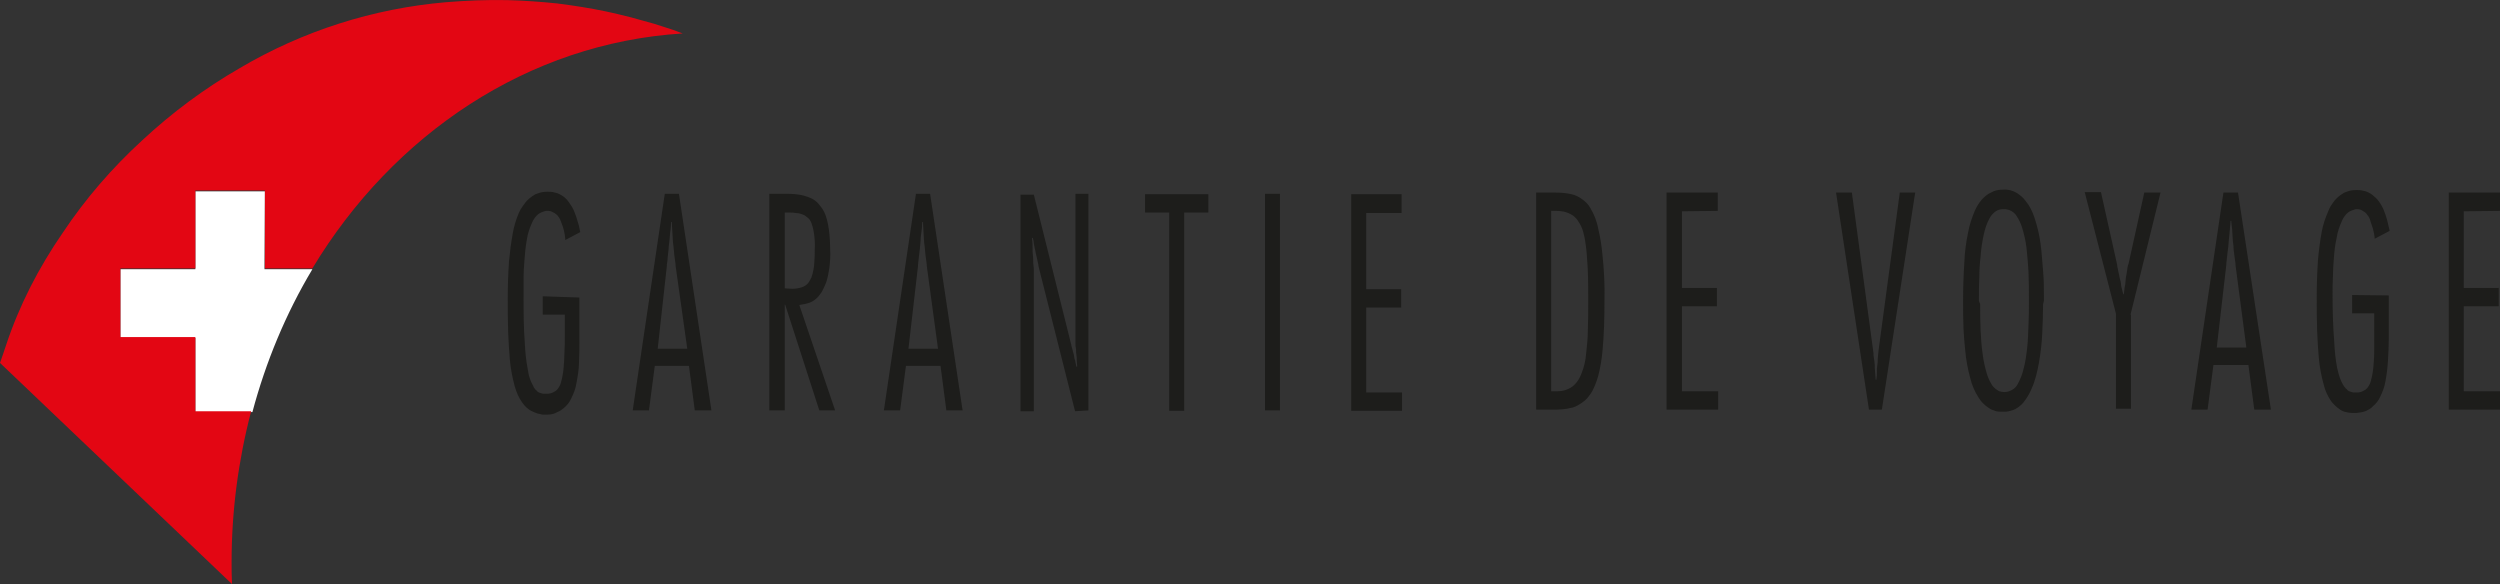 <svg xmlns="http://www.w3.org/2000/svg" xmlns:xlink="http://www.w3.org/1999/xlink" version="1.1" id="layer" x="0px" y="0px" style="enable-background:new 0 0 652 652;" xml:space="preserve" viewBox="20.8 250.77 600.2 140.23">
<rect x="20.8" y="250.77" width="600.2" height="140.23" fill="#333333" stroke="none"/>
<style type="text/css">
	.st0{fill:#1D1D1B;}
	.st1{fill:#FFFFFF;}
	.st2{fill:#E30613;}
</style>
<path class="st0" d="M389.6,297v52.1h4.2h0.9c0.8,0,1.6-0.1,2.3-0.2c0.5-0.1,0.9-0.2,1.4-0.3c0.7-0.2,1.4-0.6,2-1  c0.6-0.4,1.2-0.9,1.6-1.4c0.5-0.6,1-1.3,1.3-2c0.5-1,0.9-2.1,1.2-3.2c0.5-1.9,0.8-3.8,1-5.7c0.4-4.1,0.5-8.2,0.5-12.3  c0.1-3.7-0.1-7.5-0.5-11.2c-0.2-2.1-0.5-4.1-1-6.1c-0.3-1.8-1-3.5-1.9-5c-0.5-0.9-1.2-1.6-2.1-2.2c-0.7-0.5-1.5-0.9-2.4-1.1  c-1.3-0.3-2.6-0.4-3.9-0.4L389.6,297L389.6,297z M393.2,344.7v-43.3h0.6h0.6c0.4,0,0.9,0,1.3,0.1c0.3,0,0.7,0.1,1,0.2  c0.4,0.1,0.8,0.3,1.2,0.5c0.4,0.2,0.7,0.4,1,0.7c0.3,0.3,0.6,0.6,0.8,1c0.3,0.4,0.5,0.8,0.7,1.2c0.4,0.8,0.6,1.7,0.8,2.6  c0.3,1.6,0.5,3.2,0.6,4.8c0.3,3.5,0.3,7,0.3,10.6c0,2.4,0,4.9-0.1,7.3c0,1.7-0.2,3.4-0.4,5.2c-0.1,1.6-0.5,3.3-1.1,4.8  c-0.3,0.8-0.7,1.6-1.3,2.3c-0.5,0.6-1.1,1.1-1.8,1.4c-0.8,0.4-1.7,0.6-2.6,0.6L393.2,344.7L393.2,344.7z M433.2,301.4V297h-12.3  v52.1h12.4v-4.4h-8.7v-20.4h8.4v-4.4h-8.4v-18.4L433.2,301.4z M472.6,349.1l8-52.1h-3.7l-5.1,37.9v0.1c0,0.3-0.1,0.6-0.1,0.9  c0,0.4-0.1,0.7-0.1,1.1c0,0.5,0,1-0.1,1.5c-0.1,0.5-0.1,1.1-0.1,1.6c0,0.5,0,1.1-0.1,1.6c0,0.1,0,0.1,0,0.2h-0.2c0-0.1,0-0.1,0-0.2  c0-0.4-0.1-0.9-0.1-1.3c0-0.4-0.1-0.9-0.1-1.3c0-0.4,0-1.1-0.1-1.6c-0.1-0.5-0.1-0.9-0.2-1.4c0-0.4,0-0.8-0.1-1.1v-0.1l-5.1-37.9  h-3.8l7.9,52.1L472.6,349.1z M511.5,323v-1c0-2,0-4.1-0.2-6.2c-0.2-2.1-0.3-4.3-0.6-6.5c-0.3-2.2-0.8-4.3-1.5-6.4  c-0.5-1.4-1.1-2.7-2.1-3.9c-0.6-0.8-1.3-1.4-2.1-1.9c-1-0.6-2.1-0.9-3.3-0.8c-0.8,0-1.6,0.1-2.3,0.4c-0.4,0.2-0.8,0.4-1.2,0.6  c-0.6,0.4-1.2,0.9-1.7,1.5c-0.7,0.8-1.2,1.7-1.6,2.6c-0.7,1.7-1.3,3.4-1.6,5.2c-0.5,2.3-0.8,4.7-0.9,7.1c-0.2,3.1-0.3,6.2-0.3,9.3  c0,2.2,0,4.5,0.1,6.7c0.1,1.7,0.2,3.4,0.4,5.1c0.2,2.3,0.6,4.5,1.2,6.7c0.4,1.7,1.1,3.3,2,4.7c0.6,1,1.4,1.8,2.3,2.4  c0.4,0.3,0.9,0.6,1.4,0.7c0.4,0.2,0.9,0.3,1.4,0.3c0.3,0,0.5,0,0.8,0h0.8c0.7-0.1,1.5-0.3,2.1-0.6c0.7-0.4,1.4-0.9,1.9-1.5  c0.8-1,1.5-2.1,2-3.3c0.9-2,1.4-4.1,1.8-6.3c0.4-2.3,0.7-4.7,0.8-7.1c0.1-2.3,0.2-4.7,0.2-7L511.5,323z M495.9,323v-0.8  c0-1.7,0-3.3,0.1-5c0-1.6,0.1-3.2,0.3-4.8c0.1-1.8,0.4-3.7,0.8-5.5c0.3-1.3,0.7-2.6,1.4-3.8c0.3-0.6,0.8-1.1,1.3-1.5  c0.2-0.1,0.4-0.3,0.7-0.4c0.3-0.1,0.6-0.2,0.9-0.2c0.2,0,0.3,0,0.5,0h0.5c0.3,0.1,0.5,0.1,0.8,0.2c0.2,0.1,0.4,0.2,0.6,0.3  c0.5,0.3,0.9,0.7,1.2,1.2c0.5,0.8,0.9,1.6,1.2,2.5c0.5,1.6,0.9,3.3,1.1,4.9c0.2,2,0.4,3.9,0.5,5.9c0.1,2.3,0.1,4.6,0.1,7  c0,1.9,0,3.9-0.1,5.8c-0.1,1.9-0.1,3.6-0.3,5.3c-0.2,1.8-0.4,3.5-0.9,5.3c-0.3,1.3-0.8,2.5-1.4,3.6c-0.3,0.6-0.8,1.1-1.4,1.4  c-0.5,0.3-1.2,0.5-1.8,0.5c-0.4,0-0.8-0.1-1.2-0.2c-0.2-0.1-0.4-0.2-0.5-0.3c-0.5-0.3-0.9-0.7-1.2-1.1c-0.5-0.8-0.9-1.6-1.2-2.5  c-0.5-1.6-0.9-3.3-1.1-5c-0.3-1.9-0.4-3.9-0.5-5.8c-0.1-1.9-0.1-4.1-0.1-6.2L495.9,323z M532.3,326.3l7.2-29.3h-3.9l-3.8,17.2  l-0.1,0.2c-0.1,0.4-0.2,0.8-0.2,1.2c-0.1,0.4-0.1,0.8-0.2,1.2s-0.2,1-0.2,1.5s-0.1,0.9-0.2,1.4c-0.1,0.5-0.1,1-0.2,1.5  c0,0.1,0,0.1,0,0.2h-0.2c0-0.1,0-0.1,0-0.2c-0.1-0.4-0.2-0.8-0.3-1.2s-0.2-0.7-0.2-1.1s-0.2-0.9-0.3-1.4c-0.1-0.5-0.2-0.9-0.3-1.4  c-0.1-0.5-0.2-1-0.3-1.5v-0.2l-3.9-17.5h-3.9l7.5,29.2v22.8h3.6V326.3z M566,349.1l-7.9-52.1h-3.5l-7.7,52.1h3.9l1.4-10.7h8.4  l1.4,10.7H566z M560.1,334.2h-7.1l2.3-19.9v-0.3c0.1-0.6,0.1-1.2,0.2-1.8c0.1-0.6,0.1-1.2,0.2-1.7s0.1-1.4,0.2-2.1  c0.1-0.7,0.1-1.4,0.2-2.1c0.1-0.7,0.1-1.5,0.2-2.2c0-0.1,0-0.2,0-0.3h0.2v0.3c0.1,0.6,0.1,1.2,0.2,1.8c0,0.6,0.1,1.1,0.1,1.7  c0,0.6,0.1,1.4,0.2,2.1c0,0.7,0.1,1.4,0.2,2.2c0.1,0.7,0.2,1.5,0.3,2.2c0,0.1,0,0.2,0,0.3L560.1,334.2z M585.5,321.6v4.4h5.3v4.9  c0,1.5,0,2.9,0,4.3s-0.1,2.5-0.2,3.7c-0.1,1.1-0.3,2.2-0.6,3.3c-0.1,0.5-0.4,1.1-0.7,1.5c-0.2,0.3-0.5,0.6-0.9,0.8  c-0.3,0.2-0.6,0.3-0.9,0.4c-0.4,0.1-0.7,0.1-1.1,0.1c-0.2,0-0.4,0-0.6,0c-0.1,0-0.3-0.1-0.4-0.1c-0.2-0.1-0.4-0.1-0.6-0.2  c-0.2-0.1-0.4-0.2-0.5-0.4c-0.2-0.2-0.4-0.3-0.5-0.5c-0.2-0.2-0.3-0.4-0.5-0.7c-0.3-0.5-0.5-1-0.7-1.5c-0.3-0.8-0.5-1.7-0.7-2.5  c-0.4-2.1-0.6-4.2-0.7-6.3c-0.3-3.8-0.4-7.6-0.4-11.4c0-1.5,0-3,0.1-4.5c0-1.3,0.1-2.6,0.2-3.9c0.1-1.7,0.3-3.5,0.7-5.2  c0.2-1.4,0.7-2.8,1.3-4.1c0.3-0.7,0.8-1.4,1.4-1.9c0.3-0.2,0.6-0.4,0.9-0.5c0.3-0.1,0.6-0.2,0.9-0.3h0.5h0.2c0.2,0,0.5,0.1,0.7,0.2  c0.2,0.1,0.4,0.2,0.5,0.3c0.4,0.2,0.7,0.5,0.9,0.8c0.4,0.5,0.7,1,0.8,1.6c0.2,0.6,0.4,1.2,0.6,1.8c0.2,0.7,0.3,1.4,0.4,2.1v0.3  l3.6-1.9l-0.1-0.5c-0.2-0.7-0.3-1.4-0.5-2.1c-0.2-0.7-0.4-1.4-0.7-2.1c-0.3-0.9-0.8-1.7-1.3-2.4c-0.4-0.6-1-1.1-1.6-1.6  c-0.6-0.4-1.3-0.8-2-0.9c-0.6-0.2-1.2-0.2-1.8-0.2c-0.8,0-1.6,0.1-2.3,0.4c-0.4,0.1-0.8,0.3-1.2,0.6c-0.6,0.4-1.2,0.9-1.7,1.5  c-0.6,0.8-1.2,1.6-1.5,2.5c-0.7,1.6-1.3,3.3-1.6,5c-0.4,2.2-0.7,4.5-0.9,6.8c-0.2,2.9-0.3,5.9-0.3,8.8s0,5.6,0.1,8.3  c0.1,2.2,0.2,4.3,0.4,6.4c0.2,2.2,0.6,4.4,1.2,6.5c0.3,1.3,0.9,2.6,1.7,3.8c0.6,0.8,1.3,1.5,2.2,2.1c0.4,0.3,0.9,0.5,1.4,0.6  c0.4,0.1,0.9,0.2,1.3,0.2h0.7h0.7c0.8-0.1,1.5-0.2,2.2-0.5c0.6-0.3,1.2-0.6,1.6-1.1c0.7-0.6,1.3-1.3,1.7-2.2  c0.6-1.2,1.1-2.5,1.3-3.8c0.3-1.6,0.5-3.3,0.6-4.9c0.1-1.8,0.2-3.6,0.2-5.4v-10.3L585.5,321.6z M621,301.4v-4.4h-12.3v52.1H621v-4.4  h-8.7v-20.4h8.4v-4.4h-8.4v-18.4L621,301.4z M151.1,321.9v4.4h5.3v4.9c0,1.5,0,2.9-0.1,4.4c0,1.2-0.1,2.4-0.2,3.6  c-0.1,1.1-0.3,2.2-0.6,3.3c-0.1,0.5-0.4,1.1-0.7,1.5c-0.2,0.3-0.5,0.6-0.9,0.8c-0.3,0.2-0.6,0.3-0.9,0.4c-0.4,0.1-0.7,0.1-1.1,0.1  c-0.2,0-0.5,0-0.7,0c-0.1,0-0.3-0.1-0.4-0.1c-0.2-0.1-0.4-0.1-0.6-0.2c-0.2-0.1-0.4-0.2-0.5-0.4c-0.2-0.2-0.4-0.3-0.5-0.5  c-0.2-0.2-0.3-0.4-0.4-0.7c-0.3-0.5-0.5-1-0.7-1.5c-0.3-0.8-0.5-1.7-0.6-2.5c-0.4-2.1-0.6-4.1-0.7-6.2c-0.3-3.8-0.3-7.6-0.3-11.4  c0-1.5,0-3,0-4.5c0-1.3,0.1-2.6,0.2-3.9c0.1-1.7,0.3-3.5,0.6-5.2c0.2-1.4,0.7-2.8,1.3-4.1c0.3-0.7,0.8-1.4,1.4-1.9  c0.3-0.2,0.6-0.4,0.9-0.5c0.3-0.1,0.6-0.2,0.9-0.3h0.5h0.3c0.2,0,0.5,0.1,0.7,0.2c0.2,0.1,0.4,0.2,0.6,0.3c0.3,0.2,0.7,0.5,0.9,0.8  c0.4,0.5,0.6,1,0.8,1.6c0.5,1.2,0.8,2.5,0.9,3.8v0.3l3.6-1.9c0-0.2-0.1-0.4-0.1-0.5c-0.1-0.7-0.3-1.4-0.5-2  c-0.2-0.7-0.4-1.4-0.7-2.1c-0.3-0.9-0.8-1.7-1.3-2.4c-0.4-0.6-0.9-1.2-1.5-1.6c-0.6-0.4-1.3-0.8-2-0.9c-0.6-0.2-1.2-0.2-1.8-0.2  c-0.8,0-1.5,0.1-2.3,0.4c-0.4,0.1-0.8,0.3-1.2,0.6c-0.6,0.4-1.2,0.9-1.7,1.5c-0.6,0.8-1.2,1.6-1.6,2.5c-0.7,1.6-1.2,3.3-1.5,5  c-0.4,2.2-0.7,4.5-0.9,6.7c-0.2,2.9-0.3,5.9-0.3,8.8s0,5.6,0.1,8.3c0.1,2.1,0.2,4.3,0.4,6.5c0.2,2.2,0.6,4.3,1.2,6.5  c0.4,1.3,0.9,2.6,1.7,3.7c0.6,0.9,1.3,1.6,2.2,2.1c0.4,0.2,0.9,0.4,1.4,0.6c0.4,0.1,0.9,0.2,1.3,0.3h1.4c0.8,0,1.5-0.2,2.2-0.6  c0.6-0.2,1.1-0.6,1.6-1c0.7-0.6,1.3-1.3,1.7-2.2c0.6-1.2,1.1-2.4,1.3-3.8c0.3-1.6,0.6-3.3,0.6-4.9c0.1-1.8,0.1-3.6,0.1-5.3v-10.3  L151.1,321.9z M191.6,349.3l-7.8-52h-3.4l-7.7,52h3.9l1.4-10.7h8.2l1.4,10.7H191.6z M185.8,334.5h-7.1l2.2-19.9v-0.3  c0.1-0.6,0.2-1.2,0.2-1.8c0.1-0.6,0.1-1.2,0.2-1.7c0-0.5,0.1-1.4,0.2-2.1l0.2-2.1c0.1-0.7,0.2-1.5,0.2-2.2c0-0.1,0-0.2,0-0.3h0.2  c0,0.1,0,0.2,0,0.3c0,0.6,0.1,1.2,0.1,1.8c0,0.6,0.1,1.1,0.1,1.7c0,0.6,0.1,1.4,0.2,2.1c0.1,0.7,0.1,1.4,0.2,2.1  c0.1,0.7,0.2,1.5,0.3,2.2c0,0.1,0,0.2,0,0.3L185.8,334.5z M205.6,349.3h3.6v-25.4h0.1l8.2,25.4h3.8l-8.6-25.3l0.5-0.1  c0.6-0.1,1.2-0.2,1.8-0.4c0.6-0.2,1.1-0.5,1.6-0.9c0.5-0.4,1-1,1.4-1.6c0.4-0.7,0.8-1.5,1.1-2.3c0.4-1.1,0.6-2.3,0.8-3.5  c0.2-1.5,0.3-3.1,0.2-4.6c0-1.6-0.1-3.1-0.3-4.7c-0.1-0.9-0.3-1.7-0.5-2.5c-0.3-1.2-0.8-2.3-1.6-3.2c-0.5-0.7-1.1-1.3-1.9-1.7  c-0.8-0.4-1.7-0.7-2.6-0.9c-1.1-0.2-2.2-0.3-3.3-0.3h-4.4V349.3z M209.2,320v-18.2h1.2c0.5,0,0.9,0,1.4,0.1c0.3,0,0.6,0.1,0.9,0.1  c0.3,0.1,0.6,0.2,0.9,0.3c0.3,0.1,0.6,0.3,0.8,0.5c0.3,0.2,0.5,0.4,0.7,0.6c0.2,0.3,0.4,0.6,0.5,0.9c0.2,0.6,0.4,1.2,0.5,1.8  c0.3,1.6,0.4,3.1,0.3,4.7c0,1,0,1.9-0.1,2.9c0,0.6-0.1,1.2-0.2,1.8c-0.1,0.6-0.3,1.3-0.5,1.9c-0.2,0.4-0.4,0.7-0.6,1.1  c-0.2,0.3-0.5,0.6-0.8,0.8c-0.3,0.2-0.7,0.4-1.1,0.5c-0.7,0.2-1.4,0.3-2.1,0.3L209.2,320L209.2,320z M251.9,349.3l-7.8-52h-3.4  l-7.7,52h3.9l1.4-10.7h8.3l1.4,10.7H251.9z M246,334.5h-7.1l2.3-19.9c0-0.1,0-0.2,0-0.3c0.1-0.6,0.1-1.2,0.2-1.8  c0.1-0.6,0.1-1.2,0.2-1.7c0.1-0.5,0.1-1.4,0.2-2.1c0-0.7,0.1-1.4,0.2-2.1c0.1-0.7,0.2-1.5,0.2-2.2v-0.3h0.2v0.3  c0,0.6,0.1,1.2,0.1,1.8c0,0.6,0.1,1.1,0.1,1.7c0,0.6,0.1,1.4,0.2,2.1c0.1,0.7,0.1,1.4,0.2,2.1c0.1,0.7,0.2,1.5,0.3,2.2v0.3  L246,334.5z M282.1,349.3v-52h-3.1v34.8c0,0.4,0,0.8,0,1.2c0,0.4,0,0.7,0.1,1.1s0,0.9,0.1,1.4s0.1,0.9,0.1,1.4c0,0.5,0.1,1,0.1,1.4  v0.2h-0.2c0,0,0-0.1,0-0.1c-0.1-0.3-0.1-0.6-0.2-0.9c0-0.3-0.1-0.6-0.2-0.8s-0.1-0.7-0.2-1.1s-0.2-0.7-0.3-1.1s-0.2-0.8-0.3-1.1  c0,0,0-0.1,0-0.1l-9-36.1h-3.2v52h3.2v-33.6c0-0.5,0-1.1-0.1-1.6c-0.1-0.5,0-1.3-0.1-2s-0.1-1.3-0.1-2c0-0.7,0-1.4-0.1-2.1  c0-0.1,0-0.2,0-0.3h0.2c0,0.1,0,0.1,0,0.2c0.1,0.4,0.2,0.8,0.2,1.1c0.1,0.4,0.1,0.7,0.2,1.1c0.1,0.3,0.2,0.9,0.3,1.4  c0.1,0.5,0.2,0.9,0.3,1.3c0.1,0.4,0.2,0.9,0.3,1.4c0,0.1,0,0.1,0,0.2l8.8,34.9L282.1,349.3z M310.9,301.8v-4.4h-15.2v4.4h5.8v47.6  h3.6v-47.6H310.9z M328.1,349.3v-52h-3.6v52H328.1z M357.3,301.8v-4.4h-12.1v52h12.2v-4.4h-8.6v-20.4h8.4v-4.4h-8.4v-18.3H357.3z"/>
<path class="st1" d="M84.4,296.7H67.7v18.7h-18v16.5h18v17.8h13.7c3.2-12,8-23.6,14.4-34.3H84.3L84.4,296.7z"/>
<path class="st2" d="M184.7,258.8c-1.5-0.6-3-1.1-4.6-1.6c-1.5-0.5-3.1-1-4.7-1.4c-2-0.6-4-1.1-6.1-1.6c-1-0.2-2-0.5-3.1-0.7  c-3.8-0.8-7.7-1.4-11.6-1.9c-3.9-0.4-8-0.7-12-0.8c-4.9-0.1-9.8,0.1-14.7,0.5c-17.5,1.5-34.4,6.9-49.5,15.8  c-8.5,4.9-16.3,10.7-23.5,17.4c-7.2,6.6-13.6,14-19,22.1c-5.8,8.4-10.5,17.5-13.7,27.2c-0.5,1.4-0.9,2.8-1.4,4.1l55.7,53.1  c-0.1-1.8-0.1-3.5-0.1-5.3c0-12.2,1.6-24.4,4.7-36.2H67.7v-17.8h-18v-16.5h18v-18.7h16.7v18.7h11.4  C115.2,283,147.6,261.1,184.7,258.8z"/>
</svg>